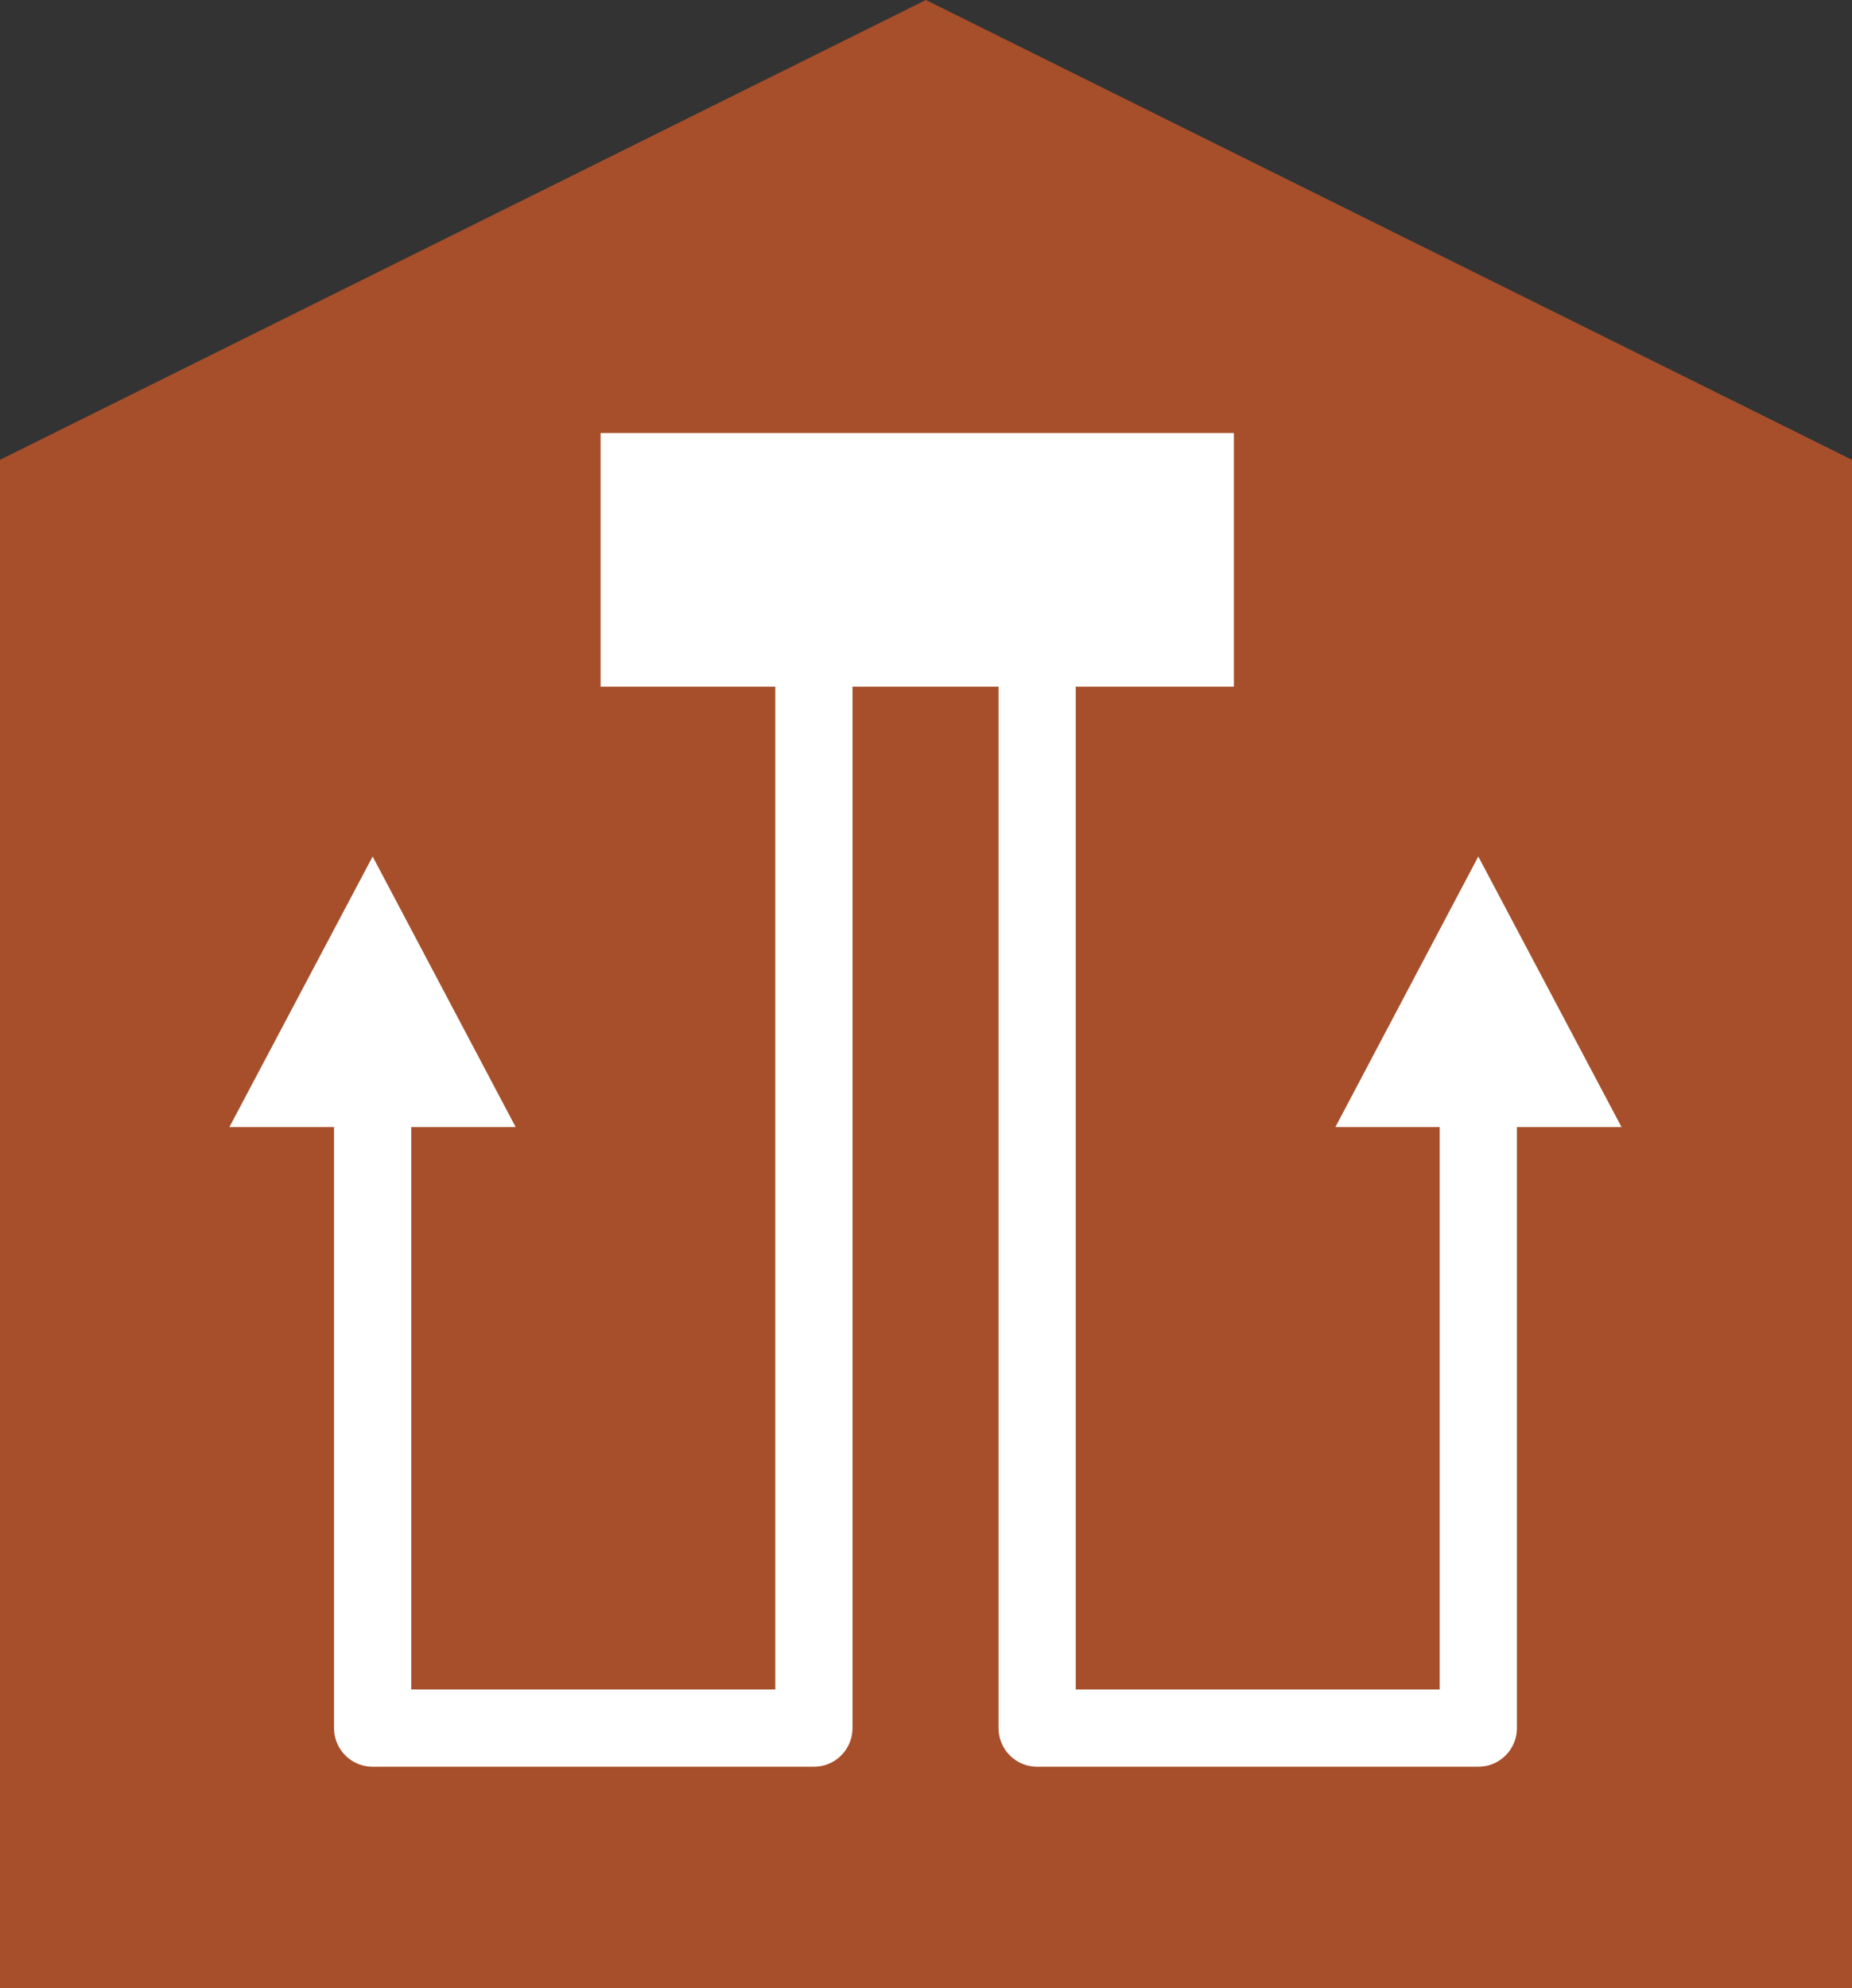 <?xml version="1.0" encoding="UTF-8"?><svg id="uuid-c556307e-44c3-4760-b8bd-311b4af5d022" xmlns="http://www.w3.org/2000/svg" width="74.52" height="79.984" viewBox="0 0 74.52 79.984"><rect x="0" y="0" width="74.52" height="79.984" fill="#333333" stroke="none"/><g id="uuid-63149c98-41da-4bf0-96d8-3606af3a1a66"><g><polygon points="37.256 0 0 18.498 0 79.984 74.52 79.984 74.52 18.498 37.256 0" style="fill:#a64f2a;"/><g><polyline points="32.749 27.694 32.749 69.52 14.994 69.52 14.994 40.526" style="fill:none; stroke:#fff; stroke-linecap:round; stroke-linejoin:round; stroke-width:3.107px;"/><polygon points="9.23 45.342 14.994 34.456 20.75 45.342 9.23 45.342" style="fill:#fff;"/></g><polyline points="41.732 27.694 41.732 69.52 59.483 69.52 59.483 40.526" style="fill:none; stroke:#fff; stroke-linecap:round; stroke-linejoin:round; stroke-width:3.107px;"/><polygon points="65.247 45.342 59.483 34.456 53.732 45.342 65.247 45.342" style="fill:#fff;"/><rect x="24.166" y="17.421" width="25.482" height="10.201" style="fill:#fff;"/></g></g></svg>